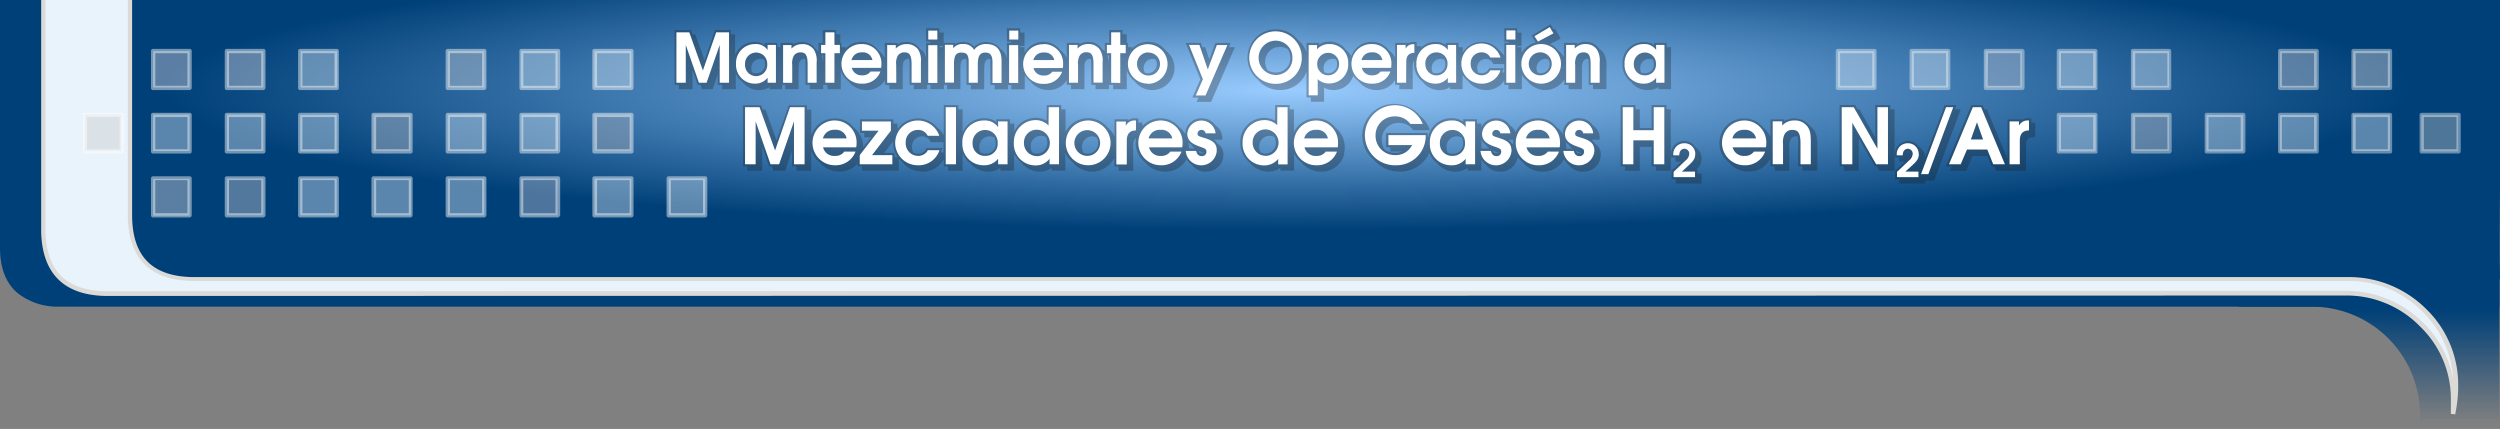 <svg xmlns="http://www.w3.org/2000/svg" xmlns:xlink="http://www.w3.org/1999/xlink" viewBox="0 0 582.85 100">
  <rect x="0" y="0" width="582.85" height="100" fill="#808080" stroke="none"/>
  <defs>
    <style>
      .cls-1 {
        fill: url(#Degradado_sin_nombre);
      }

      .cls-2 {
        fill: #004078;
      }

      .cls-3 {
        fill: url(#Degradado_sin_nombre_2);
      }

      .cls-4 {
        fill: #e9f3fc;
      }

      .cls-5 {
        fill: #dcdad7;
      }

      .cls-6 {
        opacity: 0.4;
      }

      .cls-7 {
        fill: #e1edfa;
      }

      .cls-8 {
        fill: #c0c4d1;
      }

      .cls-9 {
        fill: #c5c5ca;
      }

      .cls-10 {
        fill: #d0cdd7;
      }

      .cls-11 {
        fill: #e0dee0;
      }

      .cls-12 {
        fill: #c3c7c7;
      }

      .cls-13 {
        fill: #fff;
      }

      .cls-14 {
        fill: #e3dee6;
      }

      .cls-15 {
        fill: #d2d4d9;
      }

      .cls-16 {
        fill: #b2b3bb;
      }

      .cls-17 {
        opacity: 0.45;
      }

      .cls-18 {
        fill: #1d1d1b;
        opacity: 0.3;
      }
    </style>
    <linearGradient id="Degradado_sin_nombre" data-name="Degradado sin nombre" x1="553.65" y1="-737.28" x2="553.65" y2="-710.9" gradientTransform="matrix(1, 0, 0, -1, 0, -638.61)" gradientUnits="userSpaceOnUse">
      <stop offset="0" stop-color="#004078" stop-opacity="0"/>
      <stop offset="1" stop-color="#004078"/>
    </linearGradient>
    <radialGradient id="Degradado_sin_nombre_2" data-name="Degradado sin nombre 2" cx="-3480.83" cy="-727.25" r="32.7" gradientTransform="translate(6126.74 -3459.83) rotate(-90) scale(1 8.01)" gradientUnits="userSpaceOnUse">
      <stop offset="0" stop-color="#9cf"/>
      <stop offset="1" stop-color="#004078"/>
    </radialGradient>
  </defs>
  <title>gn_tit_curso</title>
  <g id="fondo">
    <path class="cls-1" d="M523.3,61.9v9.6h17a25.22,25.22,0,0,1,25.2,25.2V100H584V61.9Z" transform="translate(-1.3 0)"/>
    <path class="cls-2" d="M539.5,71.5H584V0H1.3V57.8c0,4.7,1.4,8.3,4.2,10.6a15,15,0,0,0,9.1,3.1H539.5Z" transform="translate(-1.3 0)"/>
    <path class="cls-3" d="M584.15,44.5V0H29.45V50c0,5.3.6,8.8,1.8,10.6,2.1,3,6.6,4.5,13.6,4.5H550c14.3,0,24.2-4.3,30,3,2.5,3.2,3.9-5.6,4.2-2.4C583.85,61.8,584.15,44.5,584.15,44.5Z" transform="translate(-1.3 0)"/>
    <path class="cls-4" d="M566.5,72.4a24.27,24.27,0,0,0-17-7.3H46.1c-9.7-.2-14.5-5.2-14.5-15V0H11.5V54.1c.3,9.3,5.1,14.1,14.5,14.2H548.9a25.11,25.11,0,0,1,24.4,25v3.1a24.93,24.93,0,0,0,.6-5.7V90A24.11,24.11,0,0,0,566.5,72.4Z" transform="translate(-1.3 0)"/>
    <path class="cls-5" d="M573.7,96.6l-1-.1V93.4a23.48,23.48,0,0,0-7.2-17.3,23.9,23.9,0,0,0-16.7-7.2L25.9,69c-9.7-.2-14.7-5.2-15-14.8V0h1V54.1c.3,9.1,4.8,13.6,14,13.8l522.9-.1a25.5,25.5,0,0,1,17.4,7.4,24.51,24.51,0,0,1,7,13,23.57,23.57,0,0,0-7.1-15.5,23.9,23.9,0,0,0-16.7-7.2H46.1c-10-.2-15-5.4-15-15.5V0h1V50.1c0,9.6,4.6,14.3,14,14.5H549.5A25.5,25.5,0,0,1,566.9,72a24.61,24.61,0,0,1,7.5,18.1v.6A32.93,32.93,0,0,1,573.7,96.6Z" transform="translate(-1.3 0)"/>
    <g id="cuadros_arriba" data-name="cuadros arriba">
      <g id="intro_y_MP_flash0_ai_Assets_Layer_2_Group_0_Layer0_0_FILL" data-name="intro y MP flash0 ai Assets Layer 2  Group  0 Layer0 0 FILL" class="cls-6">
        <path class="cls-7" d="M438.3,11.9h-8.5v8.5h8.5V11.9m17.2,8.6V11.9H447v8.5h8.5m34.4,6.4h-8.6v8.5h8.6V26.8m-8.6-6.3h8.6V11.9h-8.6v8.6m17.2-8.6v8.5H507V11.9h-8.5m17.2,14.9v8.5h8.6V26.8h-8.6m17.1,0v8.5h8.6V26.8h-8.6m25.7,8.4V26.7h-8.6v8.5Z" transform="translate(-1.3 0)"/>
        <path class="cls-8" d="M472.7,20.5V11.9h-8.5v8.5h8.5Z" transform="translate(-1.3 0)"/>
        <path class="cls-9" d="M498.5,35.2H507V26.7h-8.5Z" transform="translate(-1.3 0)"/>
        <path class="cls-10" d="M541.4,20.5V11.9h-8.6v8.5h8.6Z" transform="translate(-1.3 0)"/>
        <path class="cls-11" d="M558.5,20.5V11.9h-8.6v8.5h8.6Z" transform="translate(-1.3 0)"/>
        <path class="cls-12" d="M574.4,26.8h-8.6v8.5h8.6Z" transform="translate(-1.3 0)"/>
      </g>
      <g id="intro_y_MP_flash0_ai_Assets_Layer_2_Group_0_Layer0_0_FILL-2" data-name="intro y MP flash0 ai Assets Layer 2  Group  0 Layer0 0 FILL" class="cls-6">
        <path class="cls-13" d="M558.5,35.8H550a.47.47,0,0,1-.5-.5V26.8a.47.47,0,0,1,.5-.5h8.5a.47.47,0,0,1,.5.5v8.5C559.1,35.6,558.8,35.8,558.5,35.8Zm-8-1H558V27.3h-7.5Zm-9.1,1h-8.5a.47.47,0,0,1-.5-.5V26.8a.47.47,0,0,1,.5-.5h8.5a.47.47,0,0,1,.5.5v8.5A.47.47,0,0,1,541.4,35.8Zm-8.1-1h7.5V27.3h-7.5Zm-9,1h-8.5a.47.47,0,0,1-.5-.5V26.8a.47.47,0,0,1,.5-.5h8.5a.47.47,0,0,1,.5.5v8.5A.54.54,0,0,1,524.3,35.8Zm-8.1-1h7.5V27.3h-7.5Zm-26.3,1h-8.6a.47.47,0,0,1-.5-.5V26.8a.47.47,0,0,1,.5-.5h8.5a.47.47,0,0,1,.5.5v8.5C490.4,35.6,490.2,35.8,489.9,35.8Zm-8.1-1h7.5V27.3h-7.5ZM507.1,21h-8.5a.47.47,0,0,1-.5-.5V11.9a.46.46,0,0,1,.4-.5H507a.47.47,0,0,1,.5.5v8.6C507.5,20.7,507.3,21,507.1,21Zm-8-1h7.5V12.4h-7.5Zm-9.2,1h-8.6a.47.47,0,0,1-.5-.5V11.9a.54.54,0,0,1,.5-.5h8.5a.47.47,0,0,1,.5.5v8.6C490.4,20.7,490.2,21,489.9,21Zm-8.1-1h7.5V12.4h-7.5Zm-26.3,1H447a.47.47,0,0,1-.5-.5V11.9a.47.47,0,0,1,.5-.5h8.5a.47.47,0,0,1,.5.5v8.6C456.1,20.7,455.8,21,455.5,21Zm-8-1H455V12.4h-7.5Zm-9.2,1h-8.5a.54.54,0,0,1-.5-.5V11.9a.47.47,0,0,1,.5-.5h8.5a.47.47,0,0,1,.5.5v8.6A.54.54,0,0,1,438.3,21Zm-8-1h7.5V12.4h-7.5Z" transform="translate(-1.3 0)"/>
        <path class="cls-13" d="M472.8,21h-8.5a.47.47,0,0,1-.5-.5V11.9a.47.47,0,0,1,.5-.5h8.5a.54.54,0,0,1,.5.5v8.6A.64.64,0,0,1,472.8,21Zm-8.1-1h7.6V12.4h-7.5l-.1,7.6Z" transform="translate(-1.3 0)"/>
        <path class="cls-13" d="M507.1,35.8h-8.5a.47.47,0,0,1-.5-.5V26.8a.47.47,0,0,1,.5-.5h8.5a.47.47,0,0,1,.5.5v8.5C507.5,35.6,507.3,35.8,507.1,35.8Zm-8-1h7.5V27.3h-7.5Z" transform="translate(-1.3 0)"/>
        <path class="cls-13" d="M541.4,21h-8.5a.47.47,0,0,1-.5-.5V11.9a.47.47,0,0,1,.5-.5h8.5a.47.47,0,0,1,.5.5v8.6A.54.54,0,0,1,541.4,21Zm-8.1-1h7.5V12.4h-7.5Z" transform="translate(-1.3 0)"/>
        <path class="cls-13" d="M558.5,21H550a.47.47,0,0,1-.5-.5V11.9a.47.47,0,0,1,.5-.5h8.5a.47.47,0,0,1,.5.5v8.6C559.1,20.7,558.8,21,558.5,21Zm-8-1H558V12.4h-7.5Z" transform="translate(-1.3 0)"/>
        <path class="cls-13" d="M574.5,35.8h-8.6a.47.47,0,0,1-.5-.5V26.8a.47.47,0,0,1,.5-.5h8.6a.47.47,0,0,1,.5.5v8.5A.54.54,0,0,1,574.5,35.8Zm-8.1-1H574V27.3h-7.6Z" transform="translate(-1.3 0)"/>
      </g>
    </g>
    <g id="cuadros_arriba-2" data-name="cuadros arriba">
      <g id="intro_y_MP_flash0_ai_Assets_Layer_2_Group_1_0_Layer0_0_FILL" data-name="intro y MP flash0 ai Assets Layer 2  Group  1 0 Layer0 0 FILL" class="cls-6">
        <path class="cls-11" d="M37,41.7v8.6h8.5V41.7Z" transform="translate(-1.3 0)"/>
        <path class="cls-12" d="M21.1,35.2h8.5V26.7H21.1Z" transform="translate(-1.3 0)"/>
        <path class="cls-14" d="M45.5,20.5V11.9H37v8.5h8.5m17.2.1V11.9H54.2v8.5h8.5Z" transform="translate(-1.3 0)"/>
        <path class="cls-7" d="M45.5,35.2V26.7H37v8.5h8.5m43,15h8.6V41.6H88.5v8.6m-17.2,0h8.5V41.6H71.3v8.6m0-23.4v8.5h8.5V26.8H71.3m-8.6,8.4V26.7H54.2v8.5h8.5M79.9,20.5V11.9H71.4v8.5h8.5m25.8,29.8h8.5V41.6h-8.5v8.6m0-15h8.5V26.7h-8.5v8.5m25.7,0V26.7h-8.5v8.5h8.5m-8.6-14.7h8.5V11.9h-8.5v8.6m34.4,29.7h8.5V41.6h-8.5v8.6m-8.7,0V41.6h-8.6v8.6h8.6m0-29.7V11.9h-8.6v8.5h8.6Z" transform="translate(-1.3 0)"/>
        <path class="cls-10" d="M62.7,50.2V41.6H54.2v8.6Z" transform="translate(-1.3 0)"/>
        <path class="cls-9" d="M97,35.2V26.7H88.4v8.5Z" transform="translate(-1.3 0)"/>
        <path class="cls-8" d="M122.8,50.2h8.5V41.6h-8.5Z" transform="translate(-1.3 0)"/>
        <path class="cls-15" d="M114.2,20.5V11.9h-8.5v8.5h8.5Z" transform="translate(-1.3 0)"/>
        <path class="cls-16" d="M148.5,35.2V26.7h-8.6v8.5Z" transform="translate(-1.3 0)"/>
      </g>
      <g id="intro_y_MP_flash0_ai_Assets_Layer_2_Group_1_0_Layer0_0_FILL-2" data-name="intro y MP flash0 ai Assets Layer 2  Group  1 0 Layer0 0 FILL" class="cls-17">
        <path class="cls-13" d="M45.5,50.7H37a.47.47,0,0,1-.5-.5V41.6a.47.47,0,0,1,.5-.5h8.5a.47.47,0,0,1,.5.5v8.6A.54.54,0,0,1,45.5,50.7Zm-8-1H45V42H37.5Z" transform="translate(-1.3 0)"/>
        <path class="cls-13" d="M29.7,35.8H21.1a.47.47,0,0,1-.5-.5V26.8a.47.47,0,0,1,.5-.5h8.6a.47.47,0,0,1,.5.5v8.5A.54.54,0,0,1,29.7,35.8Zm-8.1-1h7.6V27.3H21.6Z" transform="translate(-1.3 0)"/>
        <path class="cls-13" d="M62.7,21H54.2a.47.47,0,0,1-.5-.5V11.9a.47.47,0,0,1,.5-.5h8.5a.47.47,0,0,1,.5.5v8.6A.64.64,0,0,1,62.7,21Zm-8-1h7.5V12.4H54.7Zm-9.2,1H37a.47.47,0,0,1-.5-.5V11.9a.47.47,0,0,1,.5-.5h8.5a.47.47,0,0,1,.5.5v8.6A.54.54,0,0,1,45.5,21Zm-8-1H45V12.4H37.5Z" transform="translate(-1.3 0)"/>
        <path class="cls-13" d="M165.7,50.7h-8.5a.47.47,0,0,1-.5-.5V41.6a.47.47,0,0,1,.5-.5h8.5a.47.47,0,0,1,.5.5v8.6A.54.54,0,0,1,165.7,50.7Zm-8-1h7.5V42h-7.5Zm-9.2,1h-8.6a.47.47,0,0,1-.5-.5V41.6a.47.47,0,0,1,.5-.5h8.6a.47.47,0,0,1,.5.5v8.6A.54.54,0,0,1,148.5,50.7Zm-8-1h7.6V42h-7.6Zm-26.3,1h-8.5a.47.47,0,0,1-.5-.5V41.6a.47.47,0,0,1,.5-.5h8.5a.47.47,0,0,1,.5.5v8.6A.64.64,0,0,1,114.2,50.7Zm-8-1h7.5V42h-7.5Zm-9.2,1H88.4a.47.47,0,0,1-.5-.5V41.6a.47.47,0,0,1,.5-.5H97a.47.47,0,0,1,.5.5v8.6A.54.54,0,0,1,97,50.7Zm-8-1h7.6V42H89Zm-9.2,1H71.3a.47.47,0,0,1-.5-.5V41.6a.47.47,0,0,1,.5-.5h8.5a.47.47,0,0,1,.5.5v8.6C80.4,50.4,80.1,50.7,79.8,50.7Zm-8-1h7.5V42H71.8Zm59.6-13.9h-8.5a.47.47,0,0,1-.5-.5V26.8a.47.47,0,0,1,.5-.5h8.5a.47.47,0,0,1,.5.5v8.5C131.8,35.6,131.6,35.8,131.4,35.8Zm-8.1-1h7.5V27.3h-7.5Zm-9.1,1h-8.5a.47.47,0,0,1-.5-.5V26.8a.47.47,0,0,1,.5-.5h8.5a.47.47,0,0,1,.5.5v8.5A.54.54,0,0,1,114.2,35.8Zm-8-1h7.5V27.3h-7.5Zm-26.4,1H71.3a.47.47,0,0,1-.5-.5V26.8a.47.47,0,0,1,.5-.5h8.5a.47.47,0,0,1,.5.5v8.5C80.4,35.6,80.1,35.8,79.8,35.8Zm-8-1h7.5V27.3H71.8Zm-9.1,1H54.2a.47.47,0,0,1-.5-.5V26.8a.47.47,0,0,1,.5-.5h8.5a.47.47,0,0,1,.5.5v8.5A.54.54,0,0,1,62.7,35.8Zm-8-1h7.5V27.3H54.7Zm-9.2,1H37a.47.47,0,0,1-.5-.5V26.8a.47.47,0,0,1,.5-.5h8.5a.47.47,0,0,1,.5.5v8.5A.47.47,0,0,1,45.5,35.8Zm-8-1H45V27.3H37.5ZM148.5,21h-8.6a.47.47,0,0,1-.5-.5V11.9a.47.47,0,0,1,.5-.5h8.6a.47.47,0,0,1,.5.5v8.6A.54.54,0,0,1,148.5,21Zm-8-1h7.6V12.4h-7.6Zm-9.1,1h-8.5a.47.47,0,0,1-.5-.5V11.9a.47.47,0,0,1,.5-.5h8.5a.47.47,0,0,1,.5.5v8.6C131.8,20.7,131.6,21,131.4,21Zm-8.1-1h7.5V12.4h-7.5ZM79.8,21H71.3a.47.47,0,0,1-.5-.5V11.9a.47.47,0,0,1,.5-.5h8.5a.47.47,0,0,1,.5.5v8.6C80.4,20.7,80.1,21,79.8,21Zm-8-1h7.5V12.4H71.8Z" transform="translate(-1.3 0)"/>
        <path class="cls-13" d="M62.7,50.7H54.2a.47.47,0,0,1-.5-.5V41.6a.47.47,0,0,1,.5-.5h8.5a.47.47,0,0,1,.5.5v8.6A.64.64,0,0,1,62.7,50.7Zm-8-1h7.5V42H54.7Z" transform="translate(-1.3 0)"/>
        <path class="cls-13" d="M97,35.8H88.4a.47.47,0,0,1-.5-.5V26.8a.47.47,0,0,1,.5-.5H97a.47.47,0,0,1,.5.5v8.5A.47.47,0,0,1,97,35.8Zm-8-1h7.6V27.3H89Z" transform="translate(-1.3 0)"/>
        <path class="cls-13" d="M131.4,50.7h-8.5a.47.47,0,0,1-.5-.5V41.6a.47.47,0,0,1,.5-.5h8.5a.47.47,0,0,1,.5.5v8.6C131.8,50.4,131.6,50.7,131.4,50.7Zm-8.1-1h7.5V42h-7.5Z" transform="translate(-1.3 0)"/>
        <path class="cls-13" d="M114.2,21h-8.5a.47.47,0,0,1-.5-.5V11.9a.47.47,0,0,1,.5-.5h8.5a.47.47,0,0,1,.5.5v8.6A.64.64,0,0,1,114.2,21Zm-8-1h7.5V12.4h-7.5Z" transform="translate(-1.3 0)"/>
        <path class="cls-13" d="M148.5,35.8h-8.6a.47.47,0,0,1-.5-.5V26.8a.47.47,0,0,1,.5-.5h8.6a.47.47,0,0,1,.5.5v8.5A.47.47,0,0,1,148.5,35.8Zm-8-1h7.6V27.3h-7.6Z" transform="translate(-1.3 0)"/>
      </g>
    </g>
  </g>
  <g id="titulo_editable_copia" data-name="titulo editable copia">
    <path class="cls-18" d="M442,24.49H438.5V32l-3.72-6.54h-.43l-.57-1h-3.6V38.8h1v1h3.47V32.24l3.77,6.56h.42l.58,1H443V25.49h-1Zm15.07,1,.37-1h-2.76l-4.52,12.13a2.92,2.92,0,0,0-1.41-2.27,3.06,3.06,0,0,0-5.66,1.86v.5h1a4.21,4.21,0,0,0,0,.5v.5h1.31l-2.26,2.14v1.94h1v1h6V42.1h2.09l6.19-16.61Zm-8,14h-.12l.19-.2Zm26.12-10.89-.32,0v-1h-.68a2.71,2.71,0,0,0-1.66.44v-.21h-3.19V37l-4.82-11.48h-.58l-.42-1H460.9l-6,14.31h1.42l-.42,1h3.8l1.47-3.44h3.49l1,2.44h.59l.41,1h7v-6c0-1.27.5-1.83,1.66-1.85l.48,0V28.59ZM462.84,32l0-.11,0,.11Zm7.49,7.35-.23-.55h.23ZM178.29,21a4,4,0,0,0,2.42-.72v.51h2.94v-1h.72v1h3.11V16.14c0-1.2.09-1.56.27-1.85a1.28,1.28,0,0,1,1.14-.58H189a6.87,6.87,0,0,1,.09,1.26v4.81h1v1h3.12V15.57a6.79,6.79,0,0,0-.37-2.67h.37v1h0v5.89h1v1h3.11v-4.4a4.94,4.94,0,0,0,1.74,2.49A5.26,5.26,0,0,0,203.37,21a5,5,0,0,0,4.27-2.3v1.09h1v1h3.12V16.14c0-1.2.09-1.56.27-1.85a1.26,1.26,0,0,1,1.13-.58h.1a7.9,7.9,0,0,1,.09,1.26v4.81h1v1h3.11v-1h.76v1h3.12v-1h.75v1h3.12V16c0-2.24.59-2.24,1.21-2.24h.16a3.88,3.88,0,0,1,.06.74v5.33h1v1h3.12V16c0-2.24.71-2.24,1.28-2.24h.09a3.8,3.8,0,0,1,.06.74v5.33h1v1h3.11v-1h.79v1h3.12V17.46a4.76,4.76,0,0,0,1.26,1.42A5.28,5.28,0,0,0,245.76,21,5,5,0,0,0,250,18.7v1.09h1v1h3.12V16.14c0-1.2.09-1.56.27-1.85a1.27,1.27,0,0,1,1.14-.58h.09a6.87,6.87,0,0,1,.09,1.26v4.81h1v1h3.12V15.57a6.79,6.79,0,0,0-.37-2.67h.37v1h0v5.89h1v1H264V16.35a5.08,5.08,0,0,0,1.79,2.57,5.18,5.18,0,0,0,9.33-3,5.11,5.11,0,0,0-2-4.11,5.16,5.16,0,0,0-7.81-.53V11h-1V10H264V8h-1V7h-3.12V10h-1v2a3.66,3.66,0,0,0-.63-.55,1.3,1.3,0,0,0-.1-.15A3.65,3.65,0,0,0,255,9.77a3.58,3.58,0,0,0-2,.53V10h-3v3.44a4.88,4.88,0,0,0-1.43-1.69,4.9,4.9,0,0,0-4-2,5.06,5.06,0,0,0-4.42,2.54V11h-1v-.27h1V7.59h-1v-1h-3.11V9.71h1V10h-1v3.56a3.54,3.54,0,0,0-1.5-2.17,4.25,4.25,0,0,0-6.15-.52,3.23,3.23,0,0,0-2.62-1.08,3.44,3.44,0,0,0-1.79.43V10h-2.68V7.59h-1v-1h-3.11V9.71h1V10h-1v3.28a3.55,3.55,0,0,0-.48-1,3.21,3.21,0,0,0-.91-.85l-.09-.15a3.66,3.66,0,0,0-3.16-1.49,3.54,3.54,0,0,0-2,.53V10h-3v3.44a5,5,0,0,0-1.44-1.69,4.9,4.9,0,0,0-4-2,5.06,5.06,0,0,0-3.63,1.51V11h-1V10h-.27V8h-1V7h-3.11V10h-1v2a3.66,3.66,0,0,0-.63-.55l-.1-.15a3.64,3.64,0,0,0-3.16-1.49,3.58,3.58,0,0,0-2,.53V10h-2.95v1h-.72V10h-2.94v.48a3.9,3.9,0,0,0-2.38-.69,4.81,4.81,0,0,0-4.54,3V8h-1V7H168l-2.46,7-2.13-6h-.64l-.36-1h-3.84V19.79h1v1h3.18V16.31l1.21,3.48h.65l.35,1h2.49l1.21-3.48v2.48h1v1h3.18V17.1a4.74,4.74,0,0,0,1.58,2A4.79,4.79,0,0,0,178.29,21Zm91.65-7.29a1.9,1.9,0,0,1,.82.19,2.19,2.19,0,0,1,.24,1,2.12,2.12,0,0,1-2,2.17,2,2,0,0,1-.82-.18,2.33,2.33,0,0,1-.24-1A2.12,2.12,0,0,1,269.94,13.71Zm-49.6-3h.75V11h-.75Zm-41.78,3a2.2,2.2,0,0,1,.86.18,2.54,2.54,0,0,1,.23,1.06,2,2,0,0,1-2.06,2.11,2.45,2.45,0,0,1-.93-.18,2.24,2.24,0,0,1-.18-.91A2.08,2.08,0,0,1,178.56,13.71ZM423.2,29.35l-.06-.1a4.53,4.53,0,0,0-5.84-1v-.42h-3.21V32a5.4,5.4,0,0,0-1.72-2.24,5.45,5.45,0,0,0-4.45-2.14,5.7,5.7,0,0,0-5.76,5.76,5.58,5.58,0,0,0,2.18,4.44A5.93,5.93,0,0,0,409.06,40a5.48,5.48,0,0,0,5-3.05V38.8h1v1h3.39V34.6a4,4,0,0,1,.32-2.13,1.51,1.51,0,0,1,1.34-.68h.26a7.18,7.18,0,0,1,.15,1.63V38.8h1v1H425V34c0-1.9-.21-2.84-.81-3.7A3.49,3.49,0,0,0,423.2,29.35ZM314.81,34.46a5.82,5.82,0,0,0-2.2-4.73,5.45,5.45,0,0,0-4.45-2.14,5.7,5.7,0,0,0-5.2,3.25V25.49h-1v-1h-3.39v3.67a5.17,5.17,0,0,0-2.62-.69,5.6,5.6,0,0,0-5.48,5.82,5.76,5.76,0,0,0,2.2,4.62A5.38,5.38,0,0,0,297,40a4.44,4.44,0,0,0,2.8-.88v.65H303v-4a5.59,5.59,0,0,0,1.62,2A5.93,5.93,0,0,0,309.3,40a5.39,5.39,0,0,0,5.23-3.53l.21-.65h-.11l.08-.37A4.71,4.71,0,0,0,314.81,34.46Zm-18.46,1.38a2.36,2.36,0,0,1-1.12-.29,2.81,2.81,0,0,1-.35-1.36,2.41,2.41,0,0,1,3.54-2.25,2.87,2.87,0,0,1,.33,1.32A2.47,2.47,0,0,1,296.35,35.84Zm93.47-11.35h-3.47v5.37H383.6V25.49h-1v-1h-3.47V38.8h1v1h3.47V34.22h2.75V38.8h1v1h3.47V25.49h-1Zm-16.69,9a2.9,2.9,0,0,0-.89-.93h2l0-.52a3.53,3.53,0,0,0-1.6-2.83,3.74,3.74,0,0,0-3.18-1.64,3.64,3.64,0,0,0-3.81,3.54c0,.08,0,.14,0,.22a5.21,5.21,0,0,0-1.4-1.62,5.47,5.47,0,0,0-4.46-2.14,5.69,5.69,0,0,0-5.17,3.21,3.53,3.53,0,0,0-1.31-1.57,3.74,3.74,0,0,0-3.18-1.64,3.79,3.79,0,0,0-3.49,2.11v-.88h-1v-1h-3.2v.61a4.36,4.36,0,0,0-2.76-.84A5.39,5.39,0,0,0,334.26,32h-.12c0-.06,0-.11,0-.17V31h-9.7v3.31h1v1h2.79a4.33,4.33,0,0,1-4.12-.41,4,4,0,0,1-.67-2.25,3.9,3.9,0,0,1,4-4,4,4,0,0,1,2.36.71l0,0h0a3.79,3.79,0,0,1,.81.79l.15.21h3.87l-.24-.67a6.37,6.37,0,0,0-2-2.68,7.85,7.85,0,0,0-6-2.79,7.44,7.44,0,0,0-7.5,7.36,7.24,7.24,0,0,0,2.66,5.63A7.8,7.8,0,0,0,327.7,40a7.47,7.47,0,0,0,6.85-4.36A5.35,5.35,0,0,0,336.29,38,5.39,5.39,0,0,0,340.64,40a4.48,4.48,0,0,0,2.81-.87v.64h3.2V37.25a3.55,3.55,0,0,0,1.06,1.12A3.87,3.87,0,0,0,351.12,40a3.94,3.94,0,0,0,4-3.36,5.56,5.56,0,0,0,1.1,1.12A5.9,5.9,0,0,0,361,40a5.5,5.5,0,0,0,4.95-2.89A3.62,3.62,0,0,0,367,38.37,3.87,3.87,0,0,0,370.44,40a3.94,3.94,0,0,0,4.07-3.9A2.84,2.84,0,0,0,373.13,33.51ZM340,35.84a2.64,2.64,0,0,1-1.19-.27,2.72,2.72,0,0,1-.26-1.17,2.4,2.4,0,0,1,2.41-2.61,2.53,2.53,0,0,1,1.12.26,2.84,2.84,0,0,1,.32,1.33A2.28,2.28,0,0,1,340,35.84Zm6.67-1.21V32.57a3.08,3.08,0,0,0,1.08,1.18,3.09,3.09,0,0,0,.82.88Zm3.66,1.19-.05-.19h-.6a1.3,1.3,0,0,1-.25-.49,8.46,8.46,0,0,0,1,.42l.24.08A.57.57,0,0,1,350.31,35.82Zm3.75-2.14c-.07-.06-.17-.11-.25-.17a2.9,2.9,0,0,0-.89-.93h1.18a6.49,6.49,0,0,0-.05.77C354.05,33.46,354.06,33.57,354.06,33.68Zm12.39,1v-.17a7.47,7.47,0,0,0-.13-1.36,3.16,3.16,0,0,0,.74.65,2.92,2.92,0,0,0,.81.88Zm3.18,1.19-.05-.19H369a1.3,1.3,0,0,1-.25-.49,8.46,8.46,0,0,0,1,.42l.24.08A.55.55,0,0,1,369.63,35.82Zm26.94-1.47A3,3,0,0,0,394,32.9a3,3,0,0,0-3.08,3.31v.5h1c0,.17,0,.33,0,.5v.5h1.31L391,39.85v1.94h1v1h6V40.48h-1v-1h-.18A3.29,3.29,0,0,0,398,36.92,3,3,0,0,0,396.57,34.35ZM374.16,11.41l-.09-.15a3.66,3.66,0,0,0-3.16-1.49,3.54,3.54,0,0,0-2,.53V10h-3v3.26a5,5,0,0,0-1.31-1.44,5.06,5.06,0,0,0-1.91-1.55L365.16,9l-1.37-2.35-.31.18-.69-1.18-4.44,2.65,1,1.62a5.18,5.18,0,0,0-3.32,2.4V11h-1v-.27h1V7.59h-1v-1H352V9.71h1V10h-1v3a4.83,4.83,0,0,0-1.13-1.21,5.21,5.21,0,0,0-8.56.45V11h-1V10h-2.94v.48A3.9,3.9,0,0,0,336,9.77a4.86,4.86,0,0,0-3.41,1.34v-.34h-.66a3.18,3.18,0,0,0-.34,0v-1h-.66a2.48,2.48,0,0,0-1.41.35V10h-2.94v3.44a5,5,0,0,0-1.44-1.69,4.9,4.9,0,0,0-4-2,5,5,0,0,0-4.78,3.32,4.72,4.72,0,0,0-1.22-1.37,4.71,4.71,0,0,0-3.91-2,4.44,4.44,0,0,0-2.39.66V10H305.9v2.16a6.63,6.63,0,0,0-2-2.86,6.61,6.61,0,1,0-9.35,9.25A6.69,6.69,0,0,0,299.75,21a6.49,6.49,0,0,0,6.15-4.28v6h1v1H310V20.45a4.37,4.37,0,0,0,2.21.55,4.76,4.76,0,0,0,4.6-3.4,4.84,4.84,0,0,0,1.2,1.31A5.24,5.24,0,0,0,322.27,21a5,5,0,0,0,4.27-2.3v1.09h1v1h3.12v-5.4a1.63,1.63,0,0,1,.39-1.25A5.16,5.16,0,0,0,333,19.08,4.79,4.79,0,0,0,336.91,21a4,4,0,0,0,2.43-.72v.51h2.94V17.46a4.93,4.93,0,0,0,1.29,1.44,5.2,5.2,0,0,0,4.18,2.1A4.88,4.88,0,0,0,352,18.78v1h1v1h3.11V17.43a5.23,5.23,0,0,0,1.32,1.49A5.19,5.19,0,0,0,361.54,21,5.27,5.27,0,0,0,366,18.51v1.28h1v1h3.11V16.14a3.36,3.36,0,0,1,.28-1.85,1.26,1.26,0,0,1,1.13-.58h.1a7.9,7.9,0,0,1,.09,1.26v4.81h1v1h3.11V15.57a5.27,5.27,0,0,0-.72-3.31A3.21,3.21,0,0,0,374.16,11.41ZM298.74,16.9a3.55,3.55,0,0,1-1.92-.56,3.55,3.55,0,0,1-.56-1.92,3.4,3.4,0,0,1,3.48-3.49,3.29,3.29,0,0,1,1.81.54,3.64,3.64,0,0,1,.57,2A3.32,3.32,0,0,1,298.74,16.9Zm12.26.16a2.11,2.11,0,0,1-.89-.19,2.33,2.33,0,0,1-.22-1A2.07,2.07,0,0,1,312,13.71a1.91,1.91,0,0,1,.8.17,2.39,2.39,0,0,1,.23,1A2.06,2.06,0,0,1,311,17.06Zm25.21,0a2.45,2.45,0,0,1-.93-.18,2.42,2.42,0,0,1-.17-.91,2.08,2.08,0,0,1,2.07-2.26,2.13,2.13,0,0,1,.86.18,2.39,2.39,0,0,1,.23,1.06A2,2,0,0,1,336.21,17.06ZM352,16.9h-.53c.05-.11.11-.22.15-.33l.25-.67h-3.38l-.14.22a1.71,1.71,0,0,1-1.59.94,2.05,2.05,0,0,1-.83-.17,2.39,2.39,0,0,1-.23-1,2,2,0,0,1,2-2.16,2.14,2.14,0,0,1,.71.13l.05.08h.16a1.72,1.72,0,0,1,.69.74l.15.26H352Zm8.59.16a2,2,0,0,1-.82-.18,2.33,2.33,0,0,1-.24-1,2.12,2.12,0,0,1,2-2.14,1.94,1.94,0,0,1,.83.19,2.32,2.32,0,0,1,.23,1A2.11,2.11,0,0,1,360.56,17.06ZM389.88,10h-2.94v.48a3.89,3.89,0,0,0-2.37-.69,4.91,4.91,0,0,0-5,5.15,5,5,0,0,0,2,4.16A4.77,4.77,0,0,0,385.52,21a3.94,3.94,0,0,0,2.42-.72v.51h2.94V11h-1Zm-5.06,7.08a2.45,2.45,0,0,1-.93-.18,2.24,2.24,0,0,1-.18-.91,2.08,2.08,0,0,1,2.08-2.26,2.2,2.2,0,0,1,.86.18,2.54,2.54,0,0,1,.23,1.06A2,2,0,0,1,384.82,17.06ZM285.15,33.51a2.8,2.8,0,0,0-.89-.93h2l0-.52a3.53,3.53,0,0,0-1.6-2.83,3.74,3.74,0,0,0-3.18-1.64,3.64,3.64,0,0,0-3.81,3.54c0,.08,0,.14,0,.22a5.21,5.21,0,0,0-1.4-1.62,5.47,5.47,0,0,0-4.46-2.14,5.71,5.71,0,0,0-4.18,1.79v-.79H267l-.32,0v-1H266a2.69,2.69,0,0,0-1.66.44v-.21h-3.2v3.95a5.83,5.83,0,0,0-1.59-2,5.84,5.84,0,0,0-9.83,1.05V25.49h-1v-1h-3.4v3.67a5.16,5.16,0,0,0-2.61-.69,5.41,5.41,0,0,0-4.94,3.25v-1.9h-1v-1h-3.2v.61a4.32,4.32,0,0,0-2.76-.84,5.37,5.37,0,0,0-5.09,3.32V25.49h-1v-1h-3.39v7a5.67,5.67,0,0,0-1.44-1.67,5.85,5.85,0,0,0-9.33.24V28.82h-1v-1h-7.75V31h1v1h1.6l-1.85,2.39a5.82,5.82,0,0,0-2.19-4.63,5.48,5.48,0,0,0-4.46-2.14,5.68,5.68,0,0,0-5.47,3.94v-6h-1v-1h-4.24l-2.87,8.18-2.55-7.18h-.65l-.35-1H174.5V38.8h1v1H179V34.15l1.62,4.65h.65l.35,1h2.72l1.62-4.65V38.8h1v1h3.47V35.12a5.61,5.61,0,0,0,1.89,2.67A5.94,5.94,0,0,0,197,40a5.75,5.75,0,0,0,4.24-1.83v.6h1v1h8.6V37a5.5,5.5,0,0,0,.86.81A5.83,5.83,0,0,0,216.33,40a5.48,5.48,0,0,0,5-2.84V38.8h1v1h3.39v-4a5.39,5.39,0,0,0,1.7,2.18A5.35,5.35,0,0,0,231.72,40a4.44,4.44,0,0,0,2.81-.87v.64h3.2v-4a5.65,5.65,0,0,0,1.65,2.09A5.39,5.39,0,0,0,243.69,40a4.41,4.41,0,0,0,2.79-.88v.65h3.2v-4a5.72,5.72,0,0,0,1.64,2A5.81,5.81,0,0,0,255.91,40a5.89,5.89,0,0,0,5.19-3.17V38.8h1v1h3.4v-6a1.68,1.68,0,0,1,.7-1.63,5.66,5.66,0,0,0,2.05,5.67A5.92,5.92,0,0,0,273,40a5.5,5.5,0,0,0,4.95-2.89,3.62,3.62,0,0,0,1.13,1.23A3.87,3.87,0,0,0,282.46,40a3.94,3.94,0,0,0,4.07-3.9A2.84,2.84,0,0,0,285.15,33.51Zm-75.29,3.15v-1h-2.44l2.1-2.73c0,.12,0,.25,0,.38a5.66,5.66,0,0,0,1.11,3.35Zm11.43-1.14h-.68c0-.11.1-.21.14-.32l.25-.68h-3.69l-.14.23a2,2,0,0,1-1.85,1.09,2.4,2.4,0,0,1-1.09-.26,2.73,2.73,0,0,1-.31-1.29,2.32,2.32,0,0,1,2.34-2.5,2.41,2.41,0,0,1,.93.18l.09.19h.23a2,2,0,0,1,.63.73l.14.27h3Zm9.77.32a2.67,2.67,0,0,1-1.19-.27,2.72,2.72,0,0,1-.26-1.17A2.41,2.41,0,0,1,232,31.79a2.56,2.56,0,0,1,1.12.26,3,3,0,0,1,.31,1.33A2.28,2.28,0,0,1,231.06,35.84Zm12,0a2.39,2.39,0,0,1-1.12-.29,2.81,2.81,0,0,1-.35-1.36,2.41,2.41,0,0,1,3.54-2.25,2.75,2.75,0,0,1,.33,1.32A2.47,2.47,0,0,1,243.06,35.84Zm11.86,0a2.46,2.46,0,0,1-1.07-.27,2.77,2.77,0,0,1-.32-1.29,2.47,2.47,0,0,1,2.38-2.49,2.19,2.19,0,0,1,1.07.28,2.61,2.61,0,0,1,.33,1.24A2.47,2.47,0,0,1,254.92,35.84Zm23.55-1.21v-.17a7.47,7.47,0,0,0-.13-1.36,3.16,3.16,0,0,0,.74.65,2.92,2.92,0,0,0,.81.88Zm3.18,1.19,0-.19H281a1.3,1.3,0,0,1-.25-.49,8.46,8.46,0,0,0,1,.42l.24.08A.55.55,0,0,1,281.65,35.82ZM288.21,10h-3.54l-1.42,3.81-1-2.81h-.66l-.34-1h-3.52l3.43,8.48-1.88,4.27h1.44l-.44,1h3.37L289.21,11h-1.43Z" transform="translate(-1.3 0)"/>
    <path class="cls-13" d="M191.69,19.29V14.57a4.8,4.8,0,0,0-.64-3,3.16,3.16,0,0,0-2.75-1.28,3.29,3.29,0,0,0-2.48,1.05v-.84h-1.95v8.81H186V15.14a3.75,3.75,0,0,1,.35-2.11,1.78,1.78,0,0,1,1.56-.82c1.05,0,1.68.42,1.68,2.77v4.31ZM182,35.08,178.38,25H175V38.3h2.47v-10l3.47,10h2l3.47-10v10h2.47V25h-3.39Zm13.9-7A5.22,5.22,0,1,0,196,38.53a4.91,4.91,0,0,0,4.75-3.18h-2.61a2.54,2.54,0,0,1-2.2,1,2.62,2.62,0,0,1-2.75-2h7.72a3.9,3.9,0,0,0,.09-.91A5.11,5.11,0,0,0,195.87,28.09Zm-2.74,4.18a2.66,2.66,0,0,1,2.78-2,2.54,2.54,0,0,1,2.75,2ZM354.58,10.48h-2.11v8.81h2.11ZM215.26,30.29a2.43,2.43,0,0,1,2.33,1.37h2.7A5.29,5.29,0,0,0,210,33.31a5.26,5.26,0,0,0,5.33,5.22,5.07,5.07,0,0,0,5-3.51h-2.7a2.5,2.5,0,0,1-2.27,1.32,2.9,2.9,0,0,1-2.9-3.05A2.82,2.82,0,0,1,215.26,30.29Zm-35-12.14v1.14h1.94V10.48h-1.94v1.18a3.27,3.27,0,0,0-2.88-1.39,4.42,4.42,0,0,0-4.48,4.65,4.36,4.36,0,0,0,4.44,4.58A3.54,3.54,0,0,0,180.21,18.15ZM175,15a2.59,2.59,0,1,1,5.17,0A2.59,2.59,0,1,1,175,15ZM221.79,38.3h2.39V25h-2.39Zm5.35-23.84v4.83h2.12V15c0-2.1.6-2.74,1.78-2.74,1,0,1.65.48,1.65,2.25v4.83h2.11V14.2c0-2.64-1.24-3.93-3.56-3.93a3.25,3.25,0,0,0-2.83,1.37,2.75,2.75,0,0,0-2.59-1.37,2.63,2.63,0,0,0-2.29,1v-.83h-1.94v8.81h2.12V15c0-2.08.49-2.74,1.71-2.74S227.14,12.72,227.14,14.46ZM354.6,7.09h-2.11V9.21h2.11Zm8.87.69-.86-1.46-3.56,2.13.81,1.24ZM209,30.47V28.32h-6.75v2.15h3.89l-4.4,5.69V38.3h7.6V36.16h-4.73Zm1.24-15.33a3.66,3.66,0,0,1,.35-2.11,1.76,1.76,0,0,1,1.55-.82c1.05,0,1.69.42,1.69,2.77v4.31H216V14.57a4.88,4.88,0,0,0-.63-3,3.18,3.18,0,0,0-2.75-1.28,3.29,3.29,0,0,0-2.48,1.05v-.84h-2v8.81h2.12Zm9.59-8h-2.11V9.21h2.11Zm78.9,12.41a6,6,0,0,0,6.06-6.09,6.12,6.12,0,1,0-6.06,6.09Zm0-10.07a3.9,3.9,0,0,1,3.88,4,3.83,3.83,0,0,1-3.88,4,4,4,0,0,1,0-8Zm-78.9,1.05h-2.12v8.81h2.12Zm18.88-3.39h-2.11V9.21h2.11Zm13.93,8.05A3.75,3.75,0,0,1,253,13a1.77,1.77,0,0,1,1.56-.82c1.05,0,1.68.42,1.68,2.77v4.31h2.12V14.57a4.8,4.8,0,0,0-.64-3A3.17,3.17,0,0,0,255,10.27a3.29,3.29,0,0,0-2.48,1.05v-.84h-2v8.81h2.12Zm16.29,4.36a4.62,4.62,0,1,0-4.67-4.61A4.66,4.66,0,0,0,268.94,19.5Zm0-7.29a2.68,2.68,0,1,1-2.54,2.64A2.63,2.63,0,0,1,268.94,12.21ZM165.17,16.44,162,7.54h-3V19.29h2.18V10.48l3.07,8.81h1.78l3.06-8.81v8.81h2.18V7.54h-3ZM346.75,19.5a4.48,4.48,0,0,0,4.37-3.1h-2.38a2.21,2.21,0,0,1-2,1.16,2.57,2.57,0,0,1-2.56-2.69,2.5,2.5,0,0,1,2.51-2.66,2.15,2.15,0,0,1,2.06,1.21h2.38A4.67,4.67,0,0,0,342,14.89,4.65,4.65,0,0,0,346.75,19.5Zm-17.59-5.11c0-1.36.62-2.05,1.89-2.08v-2h-.16A2,2,0,0,0,329,11.34v-.86H327v8.81h2.12Zm6.75,5.11a3.57,3.57,0,0,0,2.93-1.35v1.14h1.94V10.48h-1.94v1.18A3.28,3.28,0,0,0,336,10.27a4.41,4.41,0,0,0-4.48,4.65A4.36,4.36,0,0,0,335.91,19.5Zm.27-7.29A2.56,2.56,0,0,1,338.77,15a2.58,2.58,0,1,1-5.16,0A2.56,2.56,0,0,1,336.18,12.21ZM193.73,19.29h2.11V12.4h1.27V10.48h-1.27V7.54h-2.11v2.94h-1V12.4h1Zm8.64.21a4.32,4.32,0,0,0,4.19-2.82h-2.3a2.24,2.24,0,0,1-1.94.88,2.31,2.31,0,0,1-2.43-1.74h6.82a3.59,3.59,0,0,0,.08-.81,4.51,4.51,0,0,0-4.55-4.74,4.62,4.62,0,1,0,.13,9.23Zm-.1-7.29A2.24,2.24,0,0,1,204.7,14h-4.88A2.36,2.36,0,0,1,202.27,12.21ZM455,25,449.17,40.6h1.7L456.68,25ZM370.91,10.27a3.29,3.29,0,0,0-2.48,1.05v-.84h-2v8.81h2.11V15.14a3.72,3.72,0,0,1,.36-2.11,1.76,1.76,0,0,1,1.55-.82c1.05,0,1.69.42,1.69,2.77v4.31h2.11V14.57a4.88,4.88,0,0,0-.63-3A3.18,3.18,0,0,0,370.91,10.27Zm15.94,20.09H382.1V25h-2.47V38.3h2.47V32.72h4.75V38.3h2.47V25h-2.47Zm-16.61,1.85c-1.64-.52-1.7-.55-1.7-1.08a.87.87,0,0,1,.92-.84.89.89,0,0,1,.94.79h2.34a3.31,3.31,0,0,0-6.59.05c0,1.46.79,2.29,2.77,3,1.6.54,1.69.7,1.69,1.27a1,1,0,0,1-1.08,1c-.7,0-1.09-.36-1.33-1.21h-2.41a3.62,3.62,0,0,0,7.22,0C373,33.65,372.32,32.86,370.24,32.21ZM359.8,28.09A5.22,5.22,0,1,0,360,38.53a4.9,4.9,0,0,0,4.75-3.18h-2.61a2.54,2.54,0,0,1-2.2,1,2.63,2.63,0,0,1-2.75-2h7.72a3.43,3.43,0,0,0,.09-.91A5.11,5.11,0,0,0,359.8,28.09Zm-2.73,4.18a2.66,2.66,0,0,1,2.77-2,2.54,2.54,0,0,1,2.75,2Zm-6.16-.06c-1.63-.52-1.69-.55-1.69-1.08a.87.87,0,0,1,.92-.84.9.9,0,0,1,.94.79h2.34a3.31,3.31,0,0,0-6.59.05c0,1.46.79,2.29,2.77,3,1.6.54,1.69.7,1.69,1.27a1,1,0,0,1-1.08,1c-.7,0-1.1-.36-1.33-1.21h-2.41a3.62,3.62,0,0,0,7.22,0C353.69,33.65,353,32.86,350.91,32.21Zm9.62-21.94a4.62,4.62,0,1,0,4.7,4.68A4.66,4.66,0,0,0,360.53,10.27Zm0,7.29a2.68,2.68,0,1,1,2.54-2.67A2.62,2.62,0,0,1,360.56,17.56Zm26.88-5.9a3.27,3.27,0,0,0-2.87-1.39,4.42,4.42,0,0,0-4.49,4.65,4.36,4.36,0,0,0,4.44,4.58,3.54,3.54,0,0,0,2.92-1.35v1.14h1.94V10.48h-1.94Zm-2.62,5.9A2.48,2.48,0,0,1,382.21,15a2.59,2.59,0,1,1,5.17,0A2.46,2.46,0,0,1,384.82,17.56Zm89.36,10.53A2.24,2.24,0,0,0,472,29.3v-1h-2.19v10h2.39V32.75c0-1.54.7-2.32,2.14-2.35V28.09Zm-25.53,7.83a2.47,2.47,0,0,0-2.53-2.52,2.53,2.53,0,0,0-2.57,2.81h1.38c0-.92.48-1.53,1.2-1.53a1.16,1.16,0,0,1,1.13,1.22,2.22,2.22,0,0,1-.89,1.55l-2.77,2.62v1.22h5V40h-3.05l1.58-1.44C448.33,37.48,448.65,36.87,448.65,35.92ZM461.24,25,455.69,38.3h2.72l1.48-3.44h4.73L466,38.3h2.72L463.18,25Zm-.45,7.51,1.42-4,1.42,4ZM343,29.66a3.71,3.71,0,0,0-3.26-1.57,5,5,0,0,0-5.08,5.26,4.93,4.93,0,0,0,5,5.18A4,4,0,0,0,343,37v1.3h2.2v-10H343Zm-3,6.68a2.8,2.8,0,0,1-3-2.94,2.93,2.93,0,1,1,5.85,0A2.79,2.79,0,0,1,340,36.34Zm56.54-.42A2.48,2.48,0,0,0,394,33.4a2.53,2.53,0,0,0-2.58,2.81h1.38c0-.92.48-1.53,1.21-1.53a1.15,1.15,0,0,1,1.12,1.22,2.18,2.18,0,0,1-.89,1.55l-2.76,2.62v1.22h5V40h-3.06L395,38.54C396.19,37.48,396.52,36.87,396.52,35.92ZM439,34.68,433.49,25h-2.81V38.3h2.47V28.63l5.56,9.67h2.75V25H439Zm-31.08-6.59a5.22,5.22,0,1,0,.14,10.44,4.91,4.91,0,0,0,4.76-3.18h-2.61a2.55,2.55,0,0,1-2.2,1,2.64,2.64,0,0,1-2.76-2H413a3.9,3.9,0,0,0,.09-.91A5.11,5.11,0,0,0,407.92,28.09Zm-2.74,4.18a2.66,2.66,0,0,1,2.78-2,2.55,2.55,0,0,1,2.75,2Zm14.43-4.18a3.69,3.69,0,0,0-2.81,1.19v-1h-2.21v10H417V33.6a4.22,4.22,0,0,1,.4-2.39,2,2,0,0,1,1.76-.92c1.19,0,1.91.47,1.91,3.13V38.3h2.4V33c0-1.78-.18-2.64-.73-3.42A3.56,3.56,0,0,0,419.61,28.09ZM325.46,16.68h-2.3a2.24,2.24,0,0,1-1.94.88,2.31,2.31,0,0,1-2.43-1.74h6.82a3.59,3.59,0,0,0,.08-.81,4.51,4.51,0,0,0-4.55-4.74,4.62,4.62,0,1,0,.13,9.23A4.32,4.32,0,0,0,325.46,16.68Zm-4.29-4.47A2.24,2.24,0,0,1,323.6,14h-4.88A2.36,2.36,0,0,1,321.17,12.21ZM271.82,28.09A5.22,5.22,0,1,0,272,38.53a4.91,4.91,0,0,0,4.75-3.18h-2.61a2.54,2.54,0,0,1-2.2,1,2.63,2.63,0,0,1-2.75-2h7.72a3.43,3.43,0,0,0,.09-.91A5.11,5.11,0,0,0,271.82,28.09Zm-2.73,4.18a2.65,2.65,0,0,1,2.77-2,2.54,2.54,0,0,1,2.75,2Zm-14.2-4.18a5.22,5.22,0,1,0,5.33,5.29A5.28,5.28,0,0,0,254.89,28.09Zm0,8.25a3,3,0,1,1,2.89-3A3,3,0,0,1,254.92,36.34Zm8.88-7v-1h-2.2v10H264V32.75c0-1.54.7-2.32,2.14-2.35V28.09H266A2.23,2.23,0,0,0,263.8,29.3Zm-1.29-10V12.4h1.27V10.48h-1.27V7.54h-2.12v2.94h-1V12.4h1v6.89Zm-23.8-8.81h-2.12v8.81h2.12Zm7.07,18.73A4.17,4.17,0,0,0,242.67,28a5.11,5.11,0,0,0-5,5.32,5,5,0,0,0,5,5.24A4,4,0,0,0,246,37v1.3h2.2V25h-2.4Zm-2.72,7.13a3,3,0,0,1-3-3.15,2.94,2.94,0,0,1,2.92-3,3.09,3.09,0,0,1,.05,6.18Zm1.57-26.07a4.62,4.62,0,1,0,.13,9.23,4.34,4.34,0,0,0,4.2-2.82h-2.31a2.23,2.23,0,0,1-1.94.88,2.33,2.33,0,0,1-2.43-1.74h6.82a3.1,3.1,0,0,0,.08-.81A4.51,4.51,0,0,0,244.63,10.27ZM242.22,14a2.34,2.34,0,0,1,2.45-1.75A2.25,2.25,0,0,1,247.1,14ZM234,29.66a3.69,3.69,0,0,0-3.26-1.57,5,5,0,0,0-5.07,5.26,4.92,4.92,0,0,0,5,5.18A4,4,0,0,0,234,37v1.3h2.2v-10H234Zm-3,6.68a2.81,2.81,0,0,1-2.95-2.94,2.93,2.93,0,1,1,5.85,0A2.79,2.79,0,0,1,231.06,36.34Zm51.2-4.13c-1.64-.52-1.7-.55-1.7-1.08a.87.87,0,0,1,.92-.84.89.89,0,0,1,.94.79h2.34a3.31,3.31,0,0,0-6.59.05c0,1.46.79,2.29,2.77,3,1.6.54,1.69.7,1.69,1.27a1,1,0,0,1-1.08,1c-.7,0-1.09-.36-1.33-1.21h-2.41a3.62,3.62,0,0,0,7.22,0C285,33.65,284.34,32.86,282.26,32.21Zm25.9-4.12a5.22,5.22,0,1,0,.14,10.44,4.91,4.91,0,0,0,4.76-3.18h-2.62a2.52,2.52,0,0,1-2.19,1,2.64,2.64,0,0,1-2.76-2h7.73a3.9,3.9,0,0,0,.09-.91A5.11,5.11,0,0,0,308.16,28.09Zm-2.74,4.18a2.66,2.66,0,0,1,2.77-2,2.55,2.55,0,0,1,2.76,2ZM325,33.82h5.51a4.2,4.2,0,0,1-3.91,2.34,4.48,4.48,0,0,1-4.6-4.5,4.38,4.38,0,0,1,4.46-4.52,4.33,4.33,0,0,1,3.66,1.76H333a7,7,0,1,0-6.26,9.63,6.82,6.82,0,0,0,6.95-6.69v-.33H325ZM311.23,10.27a3.73,3.73,0,0,0-2.89,1.24v-1H306.4V22.23h2.11V18.46a3.78,3.78,0,0,0,2.71,1,4.4,4.4,0,0,0,4.4-4.65A4.34,4.34,0,0,0,311.23,10.27ZM311,17.56a2.58,2.58,0,0,1-2.61-2.69,2.55,2.55,0,1,1,5.1,0A2.55,2.55,0,0,1,311,17.56Zm-28.12-1.37-1.95-5.71h-2.42l3.23,8-1.65,3.77h2.27l5.09-11.75H285Zm16.19,13A4.2,4.2,0,0,0,296,28a5.11,5.11,0,0,0-5,5.32,5,5,0,0,0,5,5.24,4.07,4.07,0,0,0,3.3-1.53v1.3h2.19V25h-2.39Zm-2.72,7.13a3,3,0,0,1-3-3.15,2.94,2.94,0,0,1,2.92-3,3.09,3.09,0,0,1,.05,6.18Z" transform="translate(-1.3 0)"/>
  </g>
</svg>
